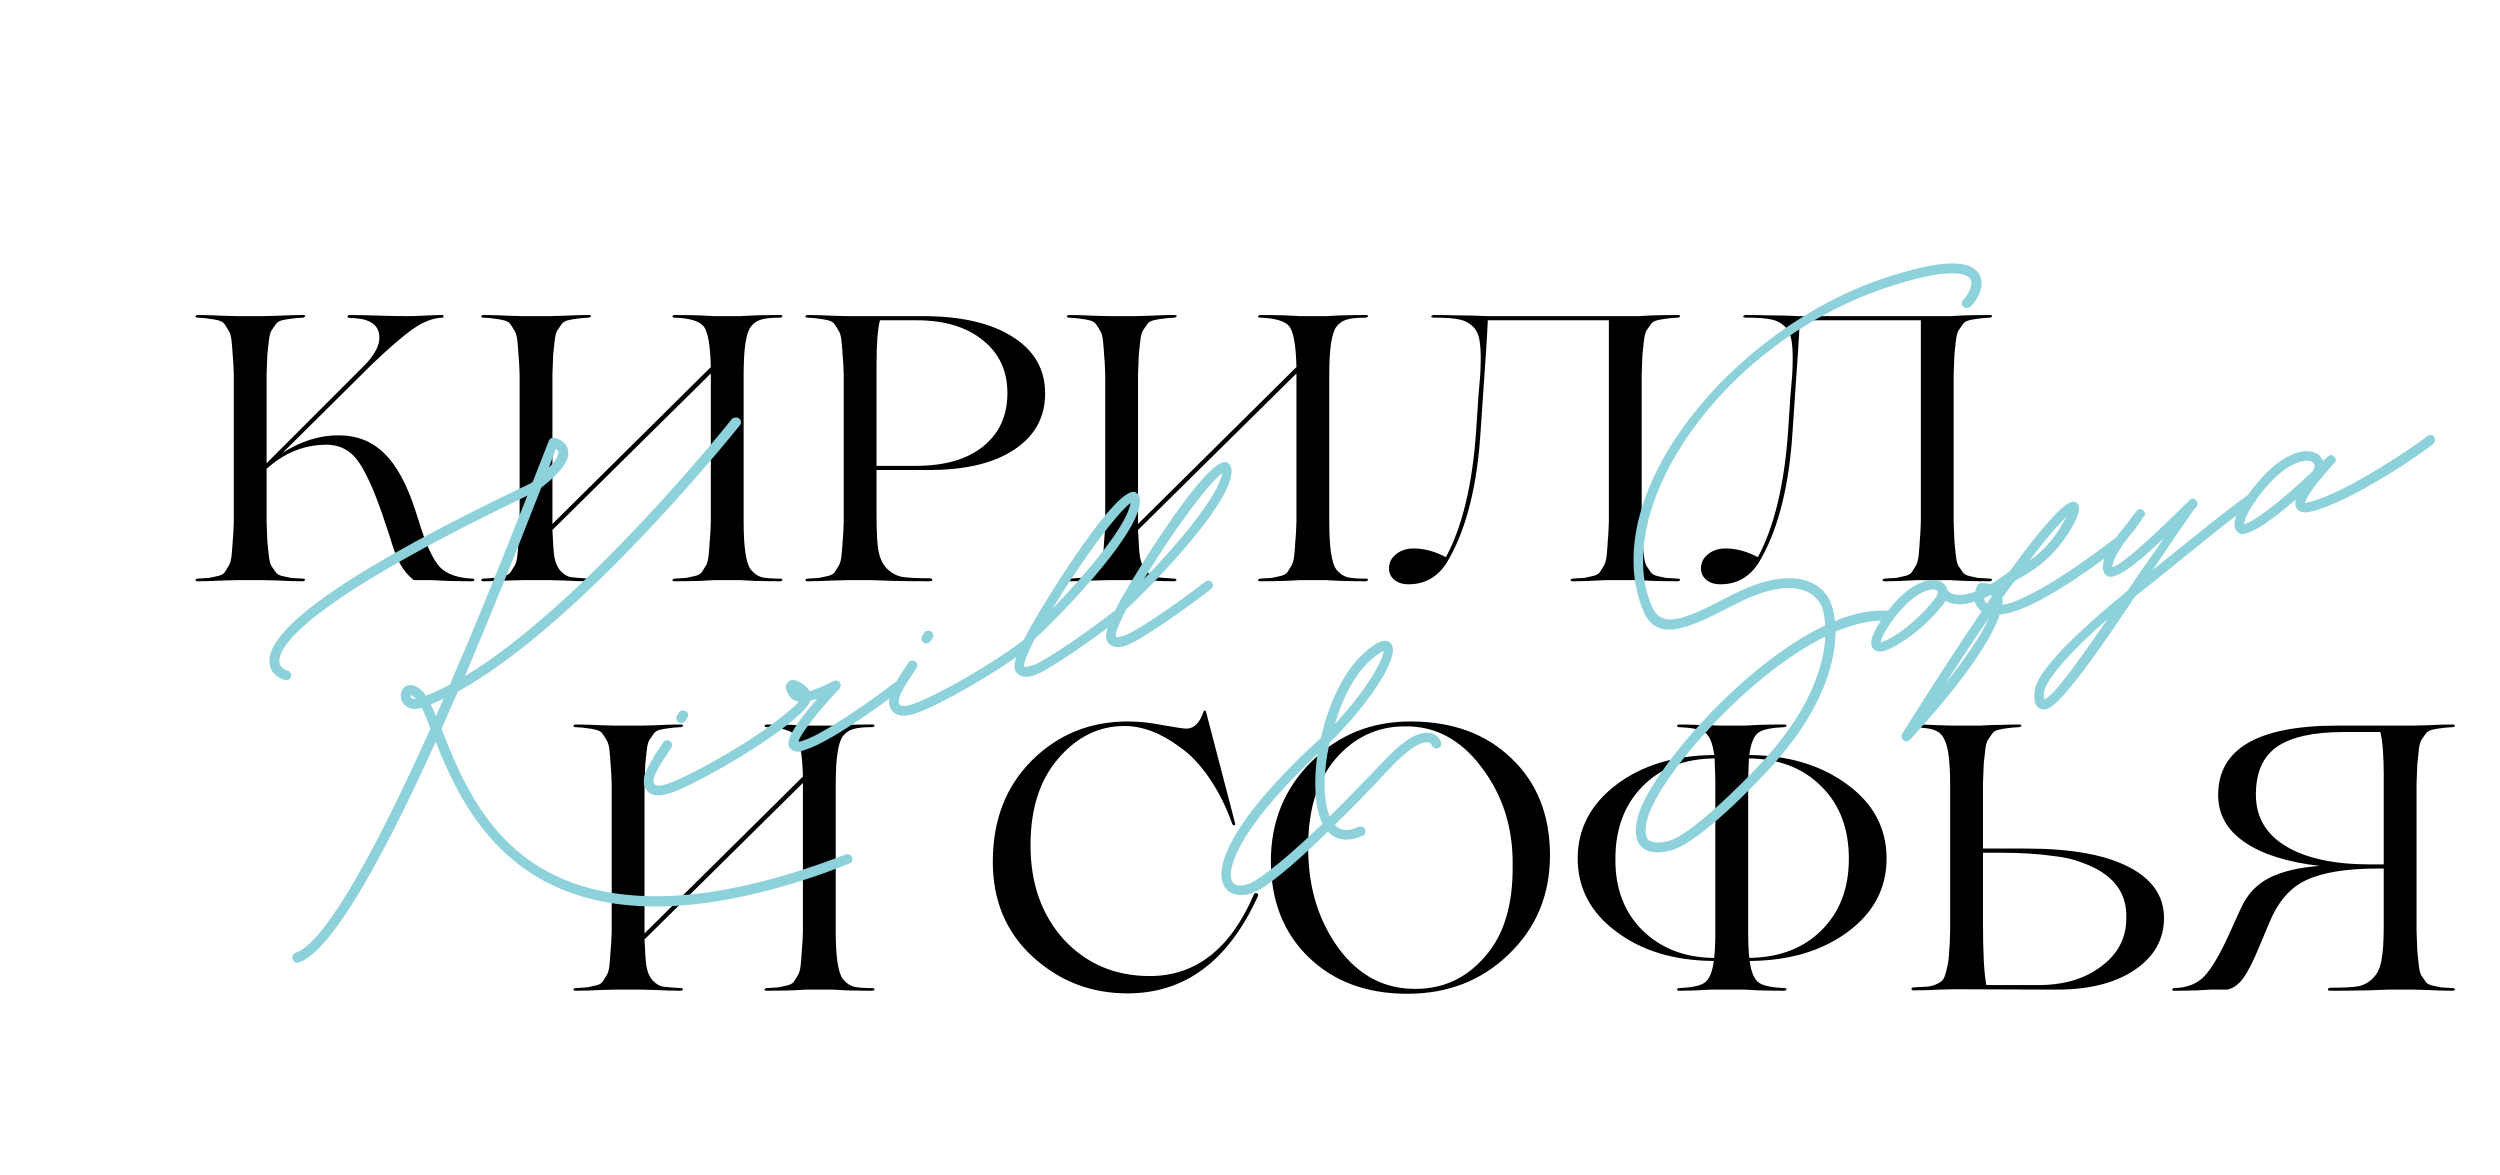 <?xml version="1.0" encoding="UTF-8"?> <svg xmlns="http://www.w3.org/2000/svg" width="232" height="109" viewBox="0 0 232 109" fill="none"><path d="M43.886 53.697C43.98 53.697 44.026 53.732 44.026 53.802C44.003 53.872 43.956 53.919 43.886 53.942C43.186 53.942 42.381 53.93 41.471 53.907L40.106 53.837H38.391C37.878 53.417 37.458 52.915 37.131 52.332C36.804 51.725 36.478 50.862 36.151 49.742L35.766 48.587C34.95 46.067 34.156 44.212 33.386 43.022C32.639 41.855 31.613 41.272 30.306 41.272C28.23 41.272 26.375 42.019 24.741 43.512V48.412C24.765 49.205 24.788 49.824 24.811 50.267C24.858 50.71 24.904 51.154 24.951 51.597C24.998 52.017 25.079 52.332 25.196 52.542C25.336 52.728 25.465 52.915 25.581 53.102C25.698 53.265 25.896 53.382 26.176 53.452C26.48 53.522 26.748 53.58 26.981 53.627C27.238 53.65 27.623 53.673 28.136 53.697C28.23 53.697 28.288 53.732 28.311 53.802C28.288 53.872 28.23 53.919 28.136 53.942C27.436 53.942 26.654 53.919 25.791 53.872C24.928 53.849 24.485 53.837 24.461 53.837H22.011C21.988 53.837 21.544 53.849 20.681 53.872C19.818 53.919 19.024 53.942 18.301 53.942C18.231 53.942 18.173 53.907 18.126 53.837C18.149 53.767 18.208 53.72 18.301 53.697C18.814 53.673 19.188 53.65 19.421 53.627C19.678 53.58 19.946 53.522 20.226 53.452C20.529 53.382 20.739 53.265 20.856 53.102C20.973 52.915 21.09 52.728 21.206 52.542C21.346 52.332 21.439 52.017 21.486 51.597C21.533 51.154 21.568 50.71 21.591 50.267C21.638 49.824 21.673 49.205 21.696 48.412V34.762C21.673 33.968 21.638 33.35 21.591 32.907C21.568 32.464 21.533 32.032 21.486 31.612C21.439 31.169 21.346 30.854 21.206 30.667C21.09 30.457 20.973 30.27 20.856 30.107C20.739 29.92 20.529 29.792 20.226 29.722C19.946 29.652 19.678 29.605 19.421 29.582C19.188 29.535 18.814 29.5 18.301 29.477C18.231 29.477 18.173 29.442 18.126 29.372C18.149 29.302 18.208 29.255 18.301 29.232C19.024 29.232 19.818 29.255 20.681 29.302C21.544 29.325 21.988 29.337 22.011 29.337H24.461C24.485 29.337 24.928 29.325 25.791 29.302C26.654 29.255 27.436 29.232 28.136 29.232C28.23 29.232 28.299 29.267 28.346 29.337C28.323 29.384 28.253 29.43 28.136 29.477C27.623 29.5 27.238 29.535 26.981 29.582C26.748 29.605 26.48 29.652 26.176 29.722C25.896 29.792 25.698 29.92 25.581 30.107C25.465 30.27 25.336 30.457 25.196 30.667C25.079 30.854 24.998 31.169 24.951 31.612C24.904 32.032 24.858 32.464 24.811 32.907C24.788 33.35 24.765 33.968 24.741 34.762V42.987L33.526 34.202C34.809 32.989 35.358 31.904 35.171 30.947C34.984 29.99 34.075 29.512 32.441 29.512C32.371 29.512 32.313 29.488 32.266 29.442C32.243 29.395 32.243 29.349 32.266 29.302C32.313 29.255 32.371 29.232 32.441 29.232C33.048 29.232 34.121 29.255 35.661 29.302C36.431 29.325 37.12 29.337 37.726 29.337H37.866C38.216 29.337 38.624 29.325 39.091 29.302C40.025 29.255 40.678 29.232 41.051 29.232C41.121 29.232 41.156 29.279 41.156 29.372C41.156 29.442 41.121 29.477 41.051 29.477C40.211 29.5 39.301 29.85 38.321 30.527C37.364 31.203 36.081 32.312 34.471 33.852L26.246 42.007C27.95 40.934 29.665 40.397 31.391 40.397C33.118 40.397 34.541 40.957 35.661 42.077C36.804 43.173 37.773 44.959 38.566 47.432L38.881 48.412C39.511 50.489 40.153 51.889 40.806 52.612C41.459 53.288 42.486 53.65 43.886 53.697ZM72.44 53.697C72.533 53.697 72.591 53.732 72.615 53.802C72.591 53.872 72.533 53.919 72.44 53.942C71.74 53.942 70.946 53.93 70.06 53.907L68.73 53.837H66.28L64.95 53.907C64.063 53.93 63.27 53.942 62.57 53.942C62.476 53.942 62.418 53.907 62.395 53.837C62.418 53.767 62.476 53.72 62.57 53.697C63.083 53.673 63.456 53.65 63.69 53.627C63.946 53.58 64.215 53.522 64.495 53.452C64.798 53.382 65.008 53.265 65.125 53.102C65.241 52.915 65.358 52.728 65.475 52.542C65.615 52.332 65.708 52.017 65.755 51.597C65.801 51.154 65.836 50.71 65.86 50.267C65.906 49.824 65.941 49.205 65.965 48.412V34.762V34.657L51.265 49.182C51.311 50.302 51.37 51.13 51.44 51.667C51.533 52.203 51.72 52.635 52 52.962C52.303 53.288 52.618 53.487 52.945 53.557C53.295 53.603 53.866 53.65 54.66 53.697C54.753 53.697 54.811 53.732 54.835 53.802C54.811 53.872 54.753 53.919 54.66 53.942C53.96 53.942 53.178 53.919 52.315 53.872C51.451 53.849 51.008 53.837 50.985 53.837H48.535C48.511 53.837 48.068 53.849 47.205 53.872C46.341 53.919 45.548 53.942 44.825 53.942C44.755 53.942 44.696 53.907 44.65 53.837C44.673 53.767 44.731 53.72 44.825 53.697C45.338 53.673 45.711 53.65 45.945 53.627C46.201 53.58 46.47 53.522 46.75 53.452C47.053 53.382 47.263 53.265 47.38 53.102C47.496 52.915 47.613 52.728 47.73 52.542C47.87 52.332 47.963 52.017 48.01 51.597C48.056 51.154 48.091 50.71 48.115 50.267C48.161 49.824 48.196 49.205 48.22 48.412V34.762C48.196 33.968 48.161 33.35 48.115 32.907C48.091 32.464 48.056 32.032 48.01 31.612C47.963 31.169 47.87 30.854 47.73 30.667C47.613 30.457 47.496 30.27 47.38 30.107C47.263 29.92 47.053 29.792 46.75 29.722C46.47 29.652 46.201 29.605 45.945 29.582C45.711 29.535 45.338 29.5 44.825 29.477C44.755 29.477 44.696 29.442 44.65 29.372C44.673 29.302 44.731 29.255 44.825 29.232C45.548 29.232 46.341 29.255 47.205 29.302C48.068 29.325 48.511 29.337 48.535 29.337H50.985C51.008 29.337 51.451 29.325 52.315 29.302C53.178 29.255 53.96 29.232 54.66 29.232C54.753 29.232 54.823 29.267 54.87 29.337C54.846 29.384 54.776 29.43 54.66 29.477C54.146 29.5 53.761 29.535 53.505 29.582C53.271 29.605 53.003 29.652 52.7 29.722C52.42 29.792 52.221 29.92 52.105 30.107C51.988 30.27 51.86 30.457 51.72 30.667C51.603 30.854 51.521 31.169 51.475 31.612C51.428 32.032 51.381 32.464 51.335 32.907C51.311 33.35 51.288 33.968 51.265 34.762V48.412V48.622L65.965 34.062C65.918 32.055 65.696 30.795 65.3 30.282C64.903 29.792 63.993 29.523 62.57 29.477C62.476 29.477 62.418 29.442 62.395 29.372C62.418 29.302 62.476 29.255 62.57 29.232C63.27 29.232 64.063 29.244 64.95 29.267L66.28 29.337H68.73L70.06 29.267C70.946 29.244 71.74 29.232 72.44 29.232C72.533 29.232 72.591 29.267 72.615 29.337C72.591 29.407 72.533 29.453 72.44 29.477C71.623 29.477 71.028 29.535 70.655 29.652C70.281 29.745 69.955 29.967 69.675 30.317C69.231 30.9 69.01 32.382 69.01 34.762V48.412C69.01 50.792 69.231 52.273 69.675 52.857C69.955 53.207 70.281 53.44 70.655 53.557C71.028 53.65 71.623 53.697 72.44 53.697ZM86.208 43.617H81.343V47.887C81.343 49.334 81.401 50.407 81.518 51.107C81.658 51.807 81.914 52.355 82.288 52.752C82.684 53.148 83.139 53.405 83.653 53.522C84.189 53.615 85.064 53.662 86.278 53.662C86.371 53.662 86.441 53.685 86.488 53.732C86.534 53.779 86.534 53.825 86.488 53.872C86.464 53.919 86.394 53.942 86.278 53.942C85.251 53.942 84.108 53.93 82.848 53.907L80.923 53.837H78.613C78.589 53.837 78.146 53.849 77.283 53.872C76.419 53.919 75.626 53.942 74.903 53.942C74.833 53.942 74.774 53.907 74.728 53.837C74.751 53.767 74.809 53.72 74.903 53.697C75.416 53.673 75.789 53.65 76.023 53.627C76.279 53.58 76.548 53.522 76.828 53.452C77.131 53.382 77.341 53.265 77.458 53.102C77.574 52.915 77.691 52.728 77.808 52.542C77.948 52.332 78.041 52.017 78.088 51.597C78.134 51.154 78.169 50.71 78.193 50.267C78.239 49.824 78.274 49.205 78.298 48.412V34.762C78.274 33.968 78.239 33.35 78.193 32.907C78.169 32.464 78.134 32.032 78.088 31.612C78.041 31.169 77.948 30.854 77.808 30.667C77.691 30.457 77.574 30.27 77.458 30.107C77.341 29.92 77.131 29.792 76.828 29.722C76.548 29.652 76.279 29.605 76.023 29.582C75.789 29.535 75.416 29.5 74.903 29.477C74.833 29.477 74.774 29.442 74.728 29.372C74.751 29.302 74.809 29.255 74.903 29.232C75.626 29.232 76.419 29.255 77.283 29.302C78.146 29.325 78.589 29.337 78.613 29.337H85.648C89.194 29.337 91.971 29.979 93.978 31.262C95.984 32.522 96.988 34.272 96.988 36.512C96.988 38.728 96.031 40.467 94.118 41.727C92.228 42.987 89.591 43.617 86.208 43.617ZM85.053 29.722H81.658C81.448 30.562 81.343 31.904 81.343 33.747V43.232H84.983C87.643 43.232 89.719 42.637 91.213 41.447C92.729 40.233 93.488 38.577 93.488 36.477C93.488 34.423 92.729 32.79 91.213 31.577C89.696 30.34 87.643 29.722 85.053 29.722ZM126.785 53.697C126.879 53.697 126.937 53.732 126.96 53.802C126.937 53.872 126.879 53.919 126.785 53.942C126.085 53.942 125.292 53.93 124.405 53.907L123.075 53.837H120.625L119.295 53.907C118.409 53.93 117.615 53.942 116.915 53.942C116.822 53.942 116.764 53.907 116.74 53.837C116.764 53.767 116.822 53.72 116.915 53.697C117.429 53.673 117.802 53.65 118.035 53.627C118.292 53.58 118.56 53.522 118.84 53.452C119.144 53.382 119.354 53.265 119.47 53.102C119.587 52.915 119.704 52.728 119.82 52.542C119.96 52.332 120.054 52.017 120.1 51.597C120.147 51.154 120.182 50.71 120.205 50.267C120.252 49.824 120.287 49.205 120.31 48.412V34.762V34.657L105.61 49.182C105.657 50.302 105.715 51.13 105.785 51.667C105.879 52.203 106.065 52.635 106.345 52.962C106.649 53.288 106.964 53.487 107.29 53.557C107.64 53.603 108.212 53.65 109.005 53.697C109.099 53.697 109.157 53.732 109.18 53.802C109.157 53.872 109.099 53.919 109.005 53.942C108.305 53.942 107.524 53.919 106.66 53.872C105.797 53.849 105.354 53.837 105.33 53.837H102.88C102.857 53.837 102.414 53.849 101.55 53.872C100.687 53.919 99.894 53.942 99.17 53.942C99.1 53.942 99.042 53.907 98.995 53.837C99.019 53.767 99.077 53.72 99.17 53.697C99.684 53.673 100.057 53.65 100.29 53.627C100.547 53.58 100.815 53.522 101.095 53.452C101.399 53.382 101.609 53.265 101.725 53.102C101.842 52.915 101.959 52.728 102.075 52.542C102.215 52.332 102.309 52.017 102.355 51.597C102.402 51.154 102.437 50.71 102.46 50.267C102.507 49.824 102.542 49.205 102.565 48.412V34.762C102.542 33.968 102.507 33.35 102.46 32.907C102.437 32.464 102.402 32.032 102.355 31.612C102.309 31.169 102.215 30.854 102.075 30.667C101.959 30.457 101.842 30.27 101.725 30.107C101.609 29.92 101.399 29.792 101.095 29.722C100.815 29.652 100.547 29.605 100.29 29.582C100.057 29.535 99.684 29.5 99.17 29.477C99.1 29.477 99.042 29.442 98.995 29.372C99.019 29.302 99.077 29.255 99.17 29.232C99.894 29.232 100.687 29.255 101.55 29.302C102.414 29.325 102.857 29.337 102.88 29.337H105.33C105.354 29.337 105.797 29.325 106.66 29.302C107.524 29.255 108.305 29.232 109.005 29.232C109.099 29.232 109.169 29.267 109.215 29.337C109.192 29.384 109.122 29.43 109.005 29.477C108.492 29.5 108.107 29.535 107.85 29.582C107.617 29.605 107.349 29.652 107.045 29.722C106.765 29.792 106.567 29.92 106.45 30.107C106.334 30.27 106.205 30.457 106.065 30.667C105.949 30.854 105.867 31.169 105.82 31.612C105.774 32.032 105.727 32.464 105.68 32.907C105.657 33.35 105.634 33.968 105.61 34.762V48.412V48.622L120.31 34.062C120.264 32.055 120.042 30.795 119.645 30.282C119.249 29.792 118.339 29.523 116.915 29.477C116.822 29.477 116.764 29.442 116.74 29.372C116.764 29.302 116.822 29.255 116.915 29.232C117.615 29.232 118.409 29.244 119.295 29.267L120.625 29.337H123.075L124.405 29.267C125.292 29.244 126.085 29.232 126.785 29.232C126.879 29.232 126.937 29.267 126.96 29.337C126.937 29.407 126.879 29.453 126.785 29.477C125.969 29.477 125.374 29.535 125 29.652C124.627 29.745 124.3 29.967 124.02 30.317C123.577 30.9 123.355 32.382 123.355 34.762V48.412C123.355 50.792 123.577 52.273 124.02 52.857C124.3 53.207 124.627 53.44 125 53.557C125.374 53.65 125.969 53.697 126.785 53.697ZM155.743 53.697C155.837 53.697 155.895 53.732 155.918 53.802C155.895 53.872 155.837 53.919 155.743 53.942C155.043 53.942 154.25 53.93 153.363 53.907L152.033 53.837H149.583C149.513 53.837 149.292 53.837 148.918 53.837C148.568 53.86 148.102 53.883 147.518 53.907C146.958 53.93 146.422 53.942 145.908 53.942C145.838 53.942 145.78 53.907 145.733 53.837C145.757 53.767 145.815 53.72 145.908 53.697C146.422 53.673 146.795 53.65 147.028 53.627C147.285 53.58 147.553 53.522 147.833 53.452C148.137 53.382 148.347 53.265 148.463 53.102C148.58 52.915 148.697 52.728 148.813 52.542C148.953 52.332 149.047 52.017 149.093 51.597C149.14 51.154 149.175 50.71 149.198 50.267C149.245 49.824 149.28 49.205 149.303 48.412V29.722H138.068C138.022 30.935 137.87 33.327 137.613 36.897L137.403 39.977C137.1 44.947 136.132 48.89 134.498 51.807C133.635 53.417 132.375 54.222 130.718 54.222C130.158 54.222 129.715 54.082 129.388 53.802C129.062 53.522 128.898 53.172 128.898 52.752C128.898 52.215 129.12 51.772 129.563 51.422C130.007 51.072 130.543 50.897 131.173 50.897C132.153 50.897 133.157 51.165 134.183 51.702C135.7 48.879 136.633 44.993 136.983 40.047L137.193 36.827C137.287 35.777 137.345 35.089 137.368 34.762C137.438 33.432 137.427 32.452 137.333 31.822C137.263 31.169 137.053 30.667 136.703 30.317C136.353 29.967 135.933 29.745 135.443 29.652C134.953 29.535 134.16 29.477 133.063 29.477C132.923 29.477 132.842 29.442 132.818 29.372C132.795 29.349 132.83 29.314 132.923 29.267L133.063 29.232C133.74 29.232 134.452 29.244 135.198 29.267C135.945 29.267 136.563 29.279 137.053 29.302C137.543 29.325 137.835 29.337 137.928 29.337H152.033L153.363 29.267C154.25 29.244 155.043 29.232 155.743 29.232C155.837 29.232 155.895 29.267 155.918 29.337C155.895 29.407 155.837 29.453 155.743 29.477C155.23 29.5 154.845 29.535 154.588 29.582C154.355 29.605 154.087 29.652 153.783 29.722C153.503 29.792 153.305 29.92 153.188 30.107C153.072 30.27 152.943 30.457 152.803 30.667C152.687 30.854 152.605 31.169 152.558 31.612C152.512 32.032 152.465 32.464 152.418 32.907C152.395 33.35 152.372 33.968 152.348 34.762V48.412C152.372 49.205 152.395 49.824 152.418 50.267C152.465 50.71 152.512 51.154 152.558 51.597C152.605 52.017 152.687 52.332 152.803 52.542C152.943 52.728 153.072 52.915 153.188 53.102C153.305 53.265 153.503 53.382 153.783 53.452C154.087 53.522 154.355 53.58 154.588 53.627C154.845 53.65 155.23 53.673 155.743 53.697ZM184.694 53.697C184.787 53.697 184.845 53.732 184.869 53.802C184.845 53.872 184.787 53.919 184.694 53.942C183.994 53.942 183.2 53.93 182.314 53.907L180.984 53.837H178.534C178.464 53.837 178.242 53.837 177.869 53.837C177.519 53.86 177.052 53.883 176.469 53.907C175.909 53.93 175.372 53.942 174.859 53.942C174.789 53.942 174.73 53.907 174.684 53.837C174.707 53.767 174.765 53.72 174.859 53.697C175.372 53.673 175.745 53.65 175.979 53.627C176.235 53.58 176.504 53.522 176.784 53.452C177.087 53.382 177.297 53.265 177.414 53.102C177.53 52.915 177.647 52.728 177.764 52.542C177.904 52.332 177.997 52.017 178.044 51.597C178.09 51.154 178.125 50.71 178.149 50.267C178.195 49.824 178.23 49.205 178.254 48.412V29.722H167.019C166.972 30.935 166.82 33.327 166.564 36.897L166.354 39.977C166.05 44.947 165.082 48.89 163.449 51.807C162.585 53.417 161.325 54.222 159.669 54.222C159.109 54.222 158.665 54.082 158.339 53.802C158.012 53.522 157.849 53.172 157.849 52.752C157.849 52.215 158.07 51.772 158.514 51.422C158.957 51.072 159.494 50.897 160.124 50.897C161.104 50.897 162.107 51.165 163.134 51.702C164.65 48.879 165.584 44.993 165.934 40.047L166.144 36.827C166.237 35.777 166.295 35.089 166.319 34.762C166.389 33.432 166.377 32.452 166.284 31.822C166.214 31.169 166.004 30.667 165.654 30.317C165.304 29.967 164.884 29.745 164.394 29.652C163.904 29.535 163.11 29.477 162.014 29.477C161.874 29.477 161.792 29.442 161.769 29.372C161.745 29.349 161.78 29.314 161.874 29.267L162.014 29.232C162.69 29.232 163.402 29.244 164.149 29.267C164.895 29.267 165.514 29.279 166.004 29.302C166.494 29.325 166.785 29.337 166.879 29.337H180.984L182.314 29.267C183.2 29.244 183.994 29.232 184.694 29.232C184.787 29.232 184.845 29.267 184.869 29.337C184.845 29.407 184.787 29.453 184.694 29.477C184.18 29.5 183.795 29.535 183.539 29.582C183.305 29.605 183.037 29.652 182.734 29.722C182.454 29.792 182.255 29.92 182.139 30.107C182.022 30.27 181.894 30.457 181.754 30.667C181.637 30.854 181.555 31.169 181.509 31.612C181.462 32.032 181.415 32.464 181.369 32.907C181.345 33.35 181.322 33.968 181.299 34.762V48.412C181.322 49.205 181.345 49.824 181.369 50.267C181.415 50.71 181.462 51.154 181.509 51.597C181.555 52.017 181.637 52.332 181.754 52.542C181.894 52.728 182.022 52.915 182.139 53.102C182.255 53.265 182.454 53.382 182.734 53.452C183.037 53.522 183.305 53.58 183.539 53.627C183.795 53.65 184.18 53.673 184.694 53.697Z" fill="black"></path><path d="M80.986 91.697C81.079 91.697 81.137 91.732 81.16 91.802C81.137 91.872 81.079 91.919 80.986 91.942C80.285 91.942 79.492 91.93 78.606 91.907L77.275 91.837H74.826L73.496 91.907C72.609 91.93 71.816 91.942 71.115 91.942C71.022 91.942 70.964 91.907 70.941 91.837C70.964 91.767 71.022 91.72 71.115 91.697C71.629 91.674 72.002 91.65 72.236 91.627C72.492 91.58 72.76 91.522 73.04 91.452C73.344 91.382 73.554 91.265 73.671 91.102C73.787 90.915 73.904 90.729 74.02 90.542C74.16 90.332 74.254 90.017 74.3 89.597C74.347 89.154 74.382 88.71 74.406 88.267C74.452 87.824 74.487 87.205 74.51 86.412V72.762V72.657L59.81 87.182C59.857 88.302 59.916 89.13 59.986 89.667C60.079 90.204 60.266 90.635 60.545 90.962C60.849 91.289 61.164 91.487 61.49 91.557C61.84 91.604 62.412 91.65 63.206 91.697C63.299 91.697 63.357 91.732 63.38 91.802C63.357 91.872 63.299 91.919 63.206 91.942C62.505 91.942 61.724 91.919 60.861 91.872C59.997 91.849 59.554 91.837 59.531 91.837H57.081C57.057 91.837 56.614 91.849 55.751 91.872C54.887 91.919 54.094 91.942 53.37 91.942C53.3 91.942 53.242 91.907 53.196 91.837C53.219 91.767 53.277 91.72 53.37 91.697C53.884 91.674 54.257 91.65 54.49 91.627C54.747 91.58 55.016 91.522 55.295 91.452C55.599 91.382 55.809 91.265 55.925 91.102C56.042 90.915 56.159 90.729 56.276 90.542C56.416 90.332 56.509 90.017 56.556 89.597C56.602 89.154 56.637 88.71 56.66 88.267C56.707 87.824 56.742 87.205 56.766 86.412V72.762C56.742 71.969 56.707 71.35 56.66 70.907C56.637 70.464 56.602 70.032 56.556 69.612C56.509 69.169 56.416 68.854 56.276 68.667C56.159 68.457 56.042 68.27 55.925 68.107C55.809 67.92 55.599 67.792 55.295 67.722C55.016 67.652 54.747 67.605 54.49 67.582C54.257 67.535 53.884 67.5 53.37 67.477C53.3 67.477 53.242 67.442 53.196 67.372C53.219 67.302 53.277 67.255 53.37 67.232C54.094 67.232 54.887 67.255 55.751 67.302C56.614 67.325 57.057 67.337 57.081 67.337H59.531C59.554 67.337 59.997 67.325 60.861 67.302C61.724 67.255 62.505 67.232 63.206 67.232C63.299 67.232 63.369 67.267 63.416 67.337C63.392 67.384 63.322 67.43 63.206 67.477C62.692 67.5 62.307 67.535 62.05 67.582C61.817 67.605 61.549 67.652 61.245 67.722C60.965 67.792 60.767 67.92 60.651 68.107C60.534 68.27 60.406 68.457 60.266 68.667C60.149 68.854 60.067 69.169 60.02 69.612C59.974 70.032 59.927 70.464 59.88 70.907C59.857 71.35 59.834 71.969 59.81 72.762V86.412V86.622L74.51 72.062C74.464 70.055 74.242 68.795 73.846 68.282C73.449 67.792 72.539 67.524 71.115 67.477C71.022 67.477 70.964 67.442 70.941 67.372C70.964 67.302 71.022 67.255 71.115 67.232C71.816 67.232 72.609 67.244 73.496 67.267L74.826 67.337H77.275L78.606 67.267C79.492 67.244 80.285 67.232 80.986 67.232C81.079 67.232 81.137 67.267 81.16 67.337C81.137 67.407 81.079 67.454 80.986 67.477C80.169 67.477 79.574 67.535 79.201 67.652C78.827 67.745 78.501 67.967 78.221 68.317C77.777 68.9 77.555 70.382 77.555 72.762V86.412C77.555 88.792 77.777 90.274 78.221 90.857C78.501 91.207 78.827 91.44 79.201 91.557C79.574 91.65 80.169 91.697 80.986 91.697ZM104.627 92.187C101.244 92.187 98.315 91.055 95.842 88.792C93.369 86.529 92.132 83.589 92.132 79.972C92.132 76.122 93.334 72.995 95.737 70.592C98.164 68.165 101.139 66.952 104.662 66.952C105.712 66.952 106.809 67.069 107.952 67.302C109.142 67.512 109.854 67.617 110.087 67.617C110.81 67.617 111.347 67.08 111.697 66.007C111.767 65.914 111.837 65.914 111.907 66.007L114.637 76.472C114.637 76.519 114.614 76.554 114.567 76.577C114.544 76.6 114.509 76.6 114.462 76.577C114.415 76.554 114.38 76.519 114.357 76.472C113.797 74.885 113.085 73.462 112.222 72.202C111.359 70.942 110.449 69.985 109.492 69.332C107.742 68.025 106.027 67.372 104.347 67.372C101.967 67.372 99.914 68.387 98.187 70.417C96.484 72.4 95.632 75.072 95.632 78.432C95.632 82.002 96.67 84.93 98.747 87.217C100.847 89.457 103.495 90.577 106.692 90.577C110.985 90.577 114.217 88.034 116.387 82.947C116.48 82.854 116.574 82.842 116.667 82.912C116.76 82.959 116.784 83.04 116.737 83.157C114.007 89.177 109.97 92.187 104.627 92.187ZM130.888 66.952C134.784 66.952 137.911 68.095 140.268 70.382C142.648 72.645 143.838 75.644 143.838 79.377C143.838 83.04 142.566 86.097 140.023 88.547C137.503 90.997 134.364 92.222 130.608 92.222C126.828 92.222 123.771 91.09 121.438 88.827C119.104 86.564 117.938 83.589 117.938 79.902C117.938 76.262 119.186 73.194 121.683 70.697C124.179 68.2 127.248 66.952 130.888 66.952ZM131.378 91.767C133.944 91.767 136.091 90.764 137.818 88.757C139.568 86.774 140.419 83.95 140.373 80.287C140.419 76.834 139.463 73.812 137.503 71.222C135.566 68.632 133.186 67.36 130.363 67.407C127.796 67.407 125.638 68.434 123.888 70.487C122.161 72.54 121.333 75.375 121.403 78.992C121.449 82.492 122.394 85.502 124.238 88.022C126.104 90.542 128.484 91.79 131.378 91.767ZM171.469 72.832C173.873 74.605 175.074 76.88 175.074 79.657C175.074 82.434 173.873 84.709 171.469 86.482C169.066 88.255 166.033 89.154 162.369 89.177C162.509 90.227 162.801 90.904 163.244 91.207C163.664 91.487 164.458 91.65 165.624 91.697C165.718 91.697 165.776 91.732 165.799 91.802C165.776 91.872 165.718 91.919 165.624 91.942C164.924 91.942 164.131 91.93 163.244 91.907L161.914 91.837H159.464C159.394 91.837 159.173 91.837 158.799 91.837C158.449 91.86 157.983 91.884 157.399 91.907C156.839 91.93 156.303 91.942 155.789 91.942C155.719 91.942 155.661 91.907 155.614 91.837C155.638 91.767 155.696 91.72 155.789 91.697C156.956 91.65 157.749 91.487 158.169 91.207C158.613 90.904 158.904 90.227 159.044 89.177C155.381 89.154 152.359 88.244 149.979 86.447C147.599 84.674 146.409 82.41 146.409 79.657C146.409 76.927 147.599 74.652 149.979 72.832C152.383 71.012 155.416 70.09 159.079 70.067C158.939 68.97 158.648 68.27 158.204 67.967C157.784 67.687 156.979 67.524 155.789 67.477C155.719 67.477 155.661 67.442 155.614 67.372C155.638 67.302 155.696 67.255 155.789 67.232C156.303 67.232 156.839 67.244 157.399 67.267C157.983 67.267 158.449 67.279 158.799 67.302C159.173 67.325 159.394 67.337 159.464 67.337H161.914L163.244 67.267C164.131 67.244 164.924 67.232 165.624 67.232C165.718 67.232 165.776 67.267 165.799 67.337C165.776 67.407 165.718 67.454 165.624 67.477C164.434 67.524 163.629 67.687 163.209 67.967C162.766 68.27 162.474 68.97 162.334 70.067C165.974 70.09 169.019 71.012 171.469 72.832ZM162.334 88.897C165.134 88.85 167.363 87.999 169.019 86.342C170.723 84.662 171.574 82.445 171.574 79.692C171.574 76.892 170.723 74.652 169.019 72.972C167.316 71.269 165.076 70.405 162.299 70.382C162.253 71.502 162.229 72.295 162.229 72.762V86.412C162.229 87.415 162.264 88.244 162.334 88.897ZM149.909 79.692C149.886 82.422 150.714 84.627 152.394 86.307C154.121 88.01 156.349 88.874 159.079 88.897C159.149 88.22 159.184 87.392 159.184 86.412V72.762C159.184 72.295 159.161 71.502 159.114 70.382C156.314 70.405 154.074 71.28 152.394 73.007C150.738 74.71 149.909 76.939 149.909 79.692ZM190.494 91.837L181.289 91.802C181.266 91.802 180.823 91.814 179.959 91.837C179.096 91.884 178.303 91.907 177.579 91.907C177.509 91.907 177.451 91.884 177.404 91.837C177.381 91.79 177.381 91.744 177.404 91.697C177.451 91.65 177.509 91.627 177.579 91.627C178.163 91.604 178.594 91.58 178.874 91.557C179.154 91.534 179.446 91.452 179.749 91.312C180.053 91.172 180.251 91.02 180.344 90.857C180.461 90.67 180.566 90.355 180.659 89.912C180.776 89.469 180.846 89.002 180.869 88.512C180.916 87.999 180.951 87.287 180.974 86.377V72.762C180.974 71.152 180.869 69.974 180.659 69.227C180.473 68.527 180.169 68.072 179.749 67.862C179.353 67.629 178.629 67.512 177.579 67.512C177.509 67.512 177.451 67.489 177.404 67.442C177.381 67.395 177.381 67.349 177.404 67.302C177.451 67.255 177.509 67.232 177.579 67.232C178.303 67.232 179.096 67.255 179.959 67.302C180.823 67.325 181.266 67.337 181.289 67.337H183.739C183.809 67.337 184.019 67.325 184.369 67.302C184.743 67.279 185.209 67.267 185.769 67.267C186.353 67.244 186.901 67.232 187.414 67.232C187.508 67.232 187.566 67.267 187.589 67.337C187.566 67.407 187.508 67.454 187.414 67.477C186.901 67.5 186.516 67.535 186.259 67.582C186.026 67.605 185.758 67.652 185.454 67.722C185.174 67.792 184.976 67.92 184.859 68.107C184.743 68.27 184.614 68.457 184.474 68.667C184.358 68.854 184.276 69.169 184.229 69.612C184.183 70.032 184.136 70.464 184.089 70.907C184.066 71.35 184.043 71.969 184.019 72.762V78.747H188.044C192.151 78.747 195.301 79.307 197.494 80.427C199.711 81.547 200.819 83.134 200.819 85.187C200.819 87.217 199.874 88.85 197.984 90.087C196.118 91.3 193.621 91.884 190.494 91.837ZM184.334 91.417H189.129C191.533 91.417 193.493 90.834 195.009 89.667C196.549 88.524 197.319 87.042 197.319 85.222C197.413 82.772 196.036 81.045 193.189 80.042C192.396 79.739 191.544 79.54 190.634 79.447C189.164 79.237 187.496 79.132 185.629 79.132H184.019V85.502C184.019 88.419 184.124 90.39 184.334 91.417ZM227.651 91.697C227.721 91.697 227.779 91.732 227.826 91.802C227.802 91.872 227.744 91.919 227.651 91.942C226.927 91.942 226.134 91.919 225.271 91.872C224.407 91.849 223.964 91.837 223.941 91.837H221.631L219.706 91.907C218.446 91.93 217.302 91.942 216.276 91.942C216.159 91.942 216.077 91.919 216.031 91.872C216.007 91.825 216.019 91.779 216.066 91.732C216.112 91.685 216.182 91.662 216.276 91.662C217.489 91.662 218.352 91.615 218.866 91.522C219.402 91.405 219.857 91.149 220.231 90.752C220.627 90.355 220.884 89.807 221.001 89.107C221.141 88.407 221.211 87.334 221.211 85.887V80.602H220.651C217.781 80.602 215.587 80.952 214.071 81.652C212.554 82.329 211.387 83.67 210.571 85.677L209.661 87.847C209.124 89.154 208.634 90.122 208.191 90.752C207.747 91.359 207.246 91.72 206.686 91.837H205.111L203.886 91.907C203.069 91.93 202.346 91.942 201.716 91.942C201.622 91.942 201.576 91.907 201.576 91.837C201.599 91.767 201.646 91.72 201.716 91.697C202.906 91.674 203.839 91.324 204.516 90.647C205.216 89.924 206.009 88.582 206.896 86.622L207.911 84.382C208.494 83.052 209.381 82.084 210.571 81.477C211.761 80.87 213.324 80.497 215.261 80.357C212.251 80.007 209.929 79.272 208.296 78.152C206.662 77.032 205.846 75.574 205.846 73.777C205.846 69.484 209.532 67.337 216.906 67.337H223.941C223.964 67.337 224.407 67.325 225.271 67.302C226.134 67.255 226.927 67.232 227.651 67.232C227.721 67.232 227.779 67.267 227.826 67.337C227.802 67.407 227.744 67.454 227.651 67.477C227.137 67.5 226.752 67.535 226.496 67.582C226.262 67.605 225.994 67.652 225.691 67.722C225.411 67.792 225.212 67.92 225.096 68.107C224.979 68.27 224.851 68.457 224.711 68.667C224.594 68.854 224.512 69.169 224.466 69.612C224.419 70.032 224.372 70.464 224.326 70.907C224.302 71.35 224.279 71.969 224.256 72.762V86.412C224.279 87.205 224.302 87.824 224.326 88.267C224.372 88.71 224.419 89.154 224.466 89.597C224.512 90.017 224.594 90.332 224.711 90.542C224.851 90.729 224.979 90.915 225.096 91.102C225.212 91.265 225.411 91.382 225.691 91.452C225.994 91.522 226.262 91.58 226.496 91.627C226.752 91.65 227.137 91.674 227.651 91.697ZM209.346 73.742C209.346 75.819 210.279 77.417 212.146 78.537C214.012 79.657 216.614 80.217 219.951 80.217H221.211V71.922C221.211 70.102 221.106 68.772 220.896 67.932H217.501C214.701 67.932 212.636 68.387 211.306 69.297C209.999 70.207 209.346 71.689 209.346 73.742Z" fill="black"></path><path d="M68.582 38.826C68.786 38.97 68.832 39.27 68.64 39.49C68.002 40.276 53.906 57.894 42.49 64.18L40.977 67.615C41.008 67.71 41.024 67.758 41.039 67.805C42.513 71.532 44.731 77.226 50.098 80.476C56.583 84.415 66.136 84.045 78.473 79.3C78.711 79.223 79.011 79.336 79.088 79.574C79.165 79.811 79.037 80.063 78.799 80.141C77.451 80.684 76.135 81.164 74.898 81.566C49.648 89.77 43.41 76.235 40.43 68.844C34.705 81.482 30.431 88.391 27.736 89.319C27.498 89.396 27.246 89.268 27.169 89.03C27.044 88.808 27.205 88.493 27.443 88.416C29.059 87.89 32.551 84.075 39.934 67.639C39.686 66.878 39.407 66.18 39.142 65.688C38.238 65.981 37.593 65.613 37.343 65.168C37.094 64.724 37.161 64.123 37.48 63.809C37.639 63.653 38.164 63.325 38.934 63.915C39.139 64.059 39.374 64.298 39.514 64.568C40.26 64.273 40.989 63.931 41.752 63.526C43.86 58.688 46.228 52.871 48.937 45.998C27.878 56.099 25.823 60.132 25.924 61.413C25.967 62.03 26.661 62.225 26.661 62.225C26.945 62.291 27.085 62.56 27.005 62.797C26.924 63.034 26.701 63.158 26.417 63.093C26.37 63.108 25.092 62.735 25.006 61.501C24.731 58.226 32.901 52.627 49.293 44.83L49.453 44.673L50.92 40.937C51.001 40.7 51.223 40.576 51.397 40.624C51.839 40.691 52.517 40.996 52.701 41.725C52.947 42.644 52.148 43.745 50.223 45.264C47.675 51.822 45.306 57.639 43.133 62.761C54.205 56.062 67.774 39.088 67.917 38.884C68.077 38.727 68.377 38.682 68.582 38.826ZM51.578 41.669L50.933 43.404C51.841 42.478 51.845 42.003 51.814 41.908C51.783 41.813 51.705 41.733 51.578 41.669ZM38.153 64.748C38.231 64.827 38.405 64.876 38.611 64.862L38.391 64.67C38.171 64.479 38.076 64.51 38.076 64.51L38.153 64.748ZM40.448 66.473L41.172 64.818C40.775 65.052 40.347 65.191 39.982 65.362C40.138 65.68 40.309 66.045 40.448 66.473ZM63.355 67.073C63.212 67.12 63.102 67.103 62.976 67.039C62.772 66.895 62.694 66.657 62.823 66.405L62.999 66.138C63.127 65.886 63.443 65.888 63.632 65.984C63.884 66.113 63.914 66.366 63.785 66.618L63.61 66.886C63.545 67.012 63.45 67.043 63.355 67.073ZM62.12 73.626C60.883 74.028 60.301 73.691 60.034 73.357C59.611 72.864 59.649 72.01 60.162 71.16L60.322 70.845C60.691 70.2 60.675 70.152 61.363 69.193L61.571 68.862C61.715 68.658 61.968 68.628 62.172 68.772C62.377 68.916 62.454 69.154 62.31 69.358L62.102 69.689C61.462 70.633 61.462 70.633 61.094 71.278L60.933 71.593C60.597 72.175 60.593 72.65 60.735 72.762C60.844 72.936 61.176 72.986 61.841 72.77L61.889 72.755C63.981 72.075 69.571 68.892 72.117 66.855C72.339 66.731 72.608 66.748 72.732 66.971C72.889 67.13 72.871 67.399 72.665 67.571C69.977 69.654 64.355 72.9 62.167 73.611L62.12 73.626ZM74.217 69.748C73.6 69.791 73.349 69.504 73.24 69.329C72.834 68.567 74.224 66.696 75.835 64.859L75.201 65.012C74.927 65.784 73.718 66.756 72.668 67.57C72.509 67.727 72.225 67.662 72.052 67.455C71.943 67.28 71.913 67.027 72.12 66.854C72.915 66.228 73.758 65.586 74.126 65.099C73.794 65.049 73.494 64.936 73.291 64.634C73.072 64.284 72.76 63.807 73.047 63.398C73.112 63.273 73.303 63.053 73.745 63.119C74.14 63.201 74.785 63.57 75.129 64.142C75.747 63.941 76.588 63.615 77.35 63.21C77.572 63.085 77.809 63.166 77.918 63.341C78.075 63.5 78.041 63.721 77.898 63.925C76.129 65.762 74.261 68.104 74.081 68.846C75.933 68.559 81.212 64.741 83.105 63.285C83.327 63.16 83.596 63.178 83.72 63.401C83.877 63.56 83.859 63.828 83.653 64.001C83.398 64.189 77.545 68.666 74.787 69.562L74.217 69.748ZM86.11 59.68C85.967 59.726 85.857 59.71 85.731 59.645C85.526 59.502 85.449 59.264 85.577 59.012L85.753 58.744C85.882 58.492 86.198 58.495 86.387 58.591C86.639 58.719 86.669 58.973 86.54 59.225L86.364 59.492C86.3 59.618 86.205 59.649 86.11 59.68ZM84.874 66.233C83.638 66.634 83.055 66.298 82.789 65.964C82.366 65.47 82.404 64.617 82.916 63.767L83.077 63.452C83.446 62.806 83.43 62.759 84.117 61.799L84.325 61.469C84.469 61.264 84.722 61.235 84.927 61.379C85.131 61.523 85.209 61.76 85.065 61.965L84.857 62.295C84.217 63.239 84.217 63.239 83.849 63.885L83.688 64.2C83.352 64.782 83.348 65.256 83.489 65.368C83.599 65.543 83.93 65.593 84.596 65.377L84.644 65.361C86.736 64.681 92.326 61.498 94.871 59.462C95.094 59.337 95.362 59.355 95.487 59.577C95.644 59.736 95.626 60.005 95.419 60.178C92.731 62.26 87.109 65.506 84.922 66.217L84.874 66.233ZM95.973 62.679C95.26 62.911 94.707 62.827 94.378 62.461C94.048 62.095 93.863 61.525 95.291 58.8L95.692 58.091C97.599 54.738 103.632 45.154 105.32 45.657C105.509 45.754 105.84 45.962 105.788 46.609C105.557 49.944 97.654 57.822 96.03 59.296C94.763 61.705 95.078 61.866 95.078 61.866C95.093 61.913 95.362 61.931 96.06 61.652C97.265 61.155 101.001 58.574 103.307 56.773C103.514 56.601 103.783 56.619 103.939 56.778C104.112 56.985 104.094 57.254 103.887 57.426C101.453 59.321 97.718 61.902 96.433 62.477L95.973 62.679ZM97.648 56.509C100.644 53.433 104.601 48.783 104.917 46.682C103.805 47.464 100.627 51.599 97.648 56.509ZM104.471 59.918C103.758 60.15 103.205 60.066 102.876 59.7C102.547 59.334 102.361 58.763 103.789 56.039L104.19 55.33C106.097 51.977 112.131 42.393 113.819 42.896C114.008 42.992 114.338 43.2 114.286 43.848C114.055 47.183 106.152 55.06 104.528 56.534C103.261 58.944 103.576 59.105 103.576 59.105C103.591 59.152 103.86 59.17 104.558 58.891C105.763 58.394 109.499 55.813 111.805 54.012C112.012 53.84 112.281 53.858 112.438 54.017C112.61 54.224 112.592 54.493 112.385 54.665C109.952 56.56 106.216 59.14 104.931 59.716L104.471 59.918ZM106.147 53.748C109.143 50.672 113.099 46.021 113.416 43.921C112.303 44.703 109.125 48.837 106.147 53.748Z" fill="#8DD1DB"></path><path d="M116.058 82.924C115.107 83.233 114.207 83.053 113.737 82.416C112.484 80.826 114.004 76.442 122.078 68.929L122.571 68.506C123.258 65.444 124.626 62.371 126.536 60.646C127.348 59.909 128.478 59.016 129.073 59.717C130.03 60.72 127.293 65.079 123.39 68.923C122.785 71.591 122.749 74.231 123.402 75.754C124.835 74.342 126.493 72.647 128.294 70.747C130.239 68.643 131.7 67.8 132.773 68.03C133.342 68.161 133.654 68.638 133.731 68.875C133.809 69.113 133.68 69.365 133.443 69.442C133.205 69.519 132.953 69.391 132.875 69.153C132.875 69.153 132.798 68.916 132.53 68.898C132.245 68.832 131.217 68.904 128.953 71.321C127.088 73.347 125.383 75.058 123.87 76.548C124.419 77.106 125.13 77.19 126.082 76.723C126.32 76.646 126.556 76.727 126.681 76.949C126.759 77.187 126.693 77.471 126.455 77.548C125.123 78.139 124.033 78.02 123.233 77.176C120.636 79.702 118.583 81.473 117.105 82.426C116.756 82.645 116.391 82.816 116.058 82.924ZM123.878 67.188C126.922 63.938 128.35 61.213 128.404 60.407C128.214 60.469 127.864 60.688 127.164 61.283C125.699 62.6 124.576 64.805 123.878 67.188ZM116.589 81.648C118.067 80.694 120.088 78.986 122.732 76.445C122 75 121.892 72.564 122.259 69.974C114.503 77.331 113.748 80.994 114.405 81.884C114.766 82.345 115.683 82.257 116.589 81.648ZM155.266 78.859C154.79 79.014 153.19 79.429 152.342 78.6C151.73 78.01 151.659 76.982 152.049 75.594C153.362 71.382 161.721 61.674 169.37 58.032C169.315 56.893 169.067 56.29 169.051 56.242C168.988 56.21 168.695 55.307 167.544 54.84C166.456 54.404 164.418 54.278 160.83 56.18C156.289 58.549 153.593 59.635 152.4 56.448C148.228 45.712 160.804 30.375 175.118 25.724L175.165 25.709C180.015 24.133 182.72 24.043 183.627 25.378C184.237 26.284 183.721 27.608 182.845 28.471C182.685 28.628 182.417 28.61 182.212 28.466C182.008 28.322 182.01 28.006 182.169 27.849C182.727 27.3 183.145 26.323 182.848 25.894C182.63 25.544 181.482 24.602 175.443 26.565L175.396 26.58C159.561 31.725 149.481 47.303 153.271 56.218C154.203 58.438 156.361 57.474 160.409 55.37C163.552 53.718 166.085 53.263 167.898 53.989C169.475 54.633 169.876 55.869 169.892 55.917C169.923 56.012 170.171 56.615 170.29 57.628C172.003 56.913 173.729 56.563 175.294 56.685C175.515 56.718 175.735 56.91 175.717 57.179C175.699 57.447 175.445 57.635 175.223 57.602C173.722 57.511 172.059 57.894 170.346 58.608C170.31 61.249 169.36 65.606 164.496 71.024C162.758 72.955 157.786 78.041 155.266 78.859ZM154.987 78.004C156.937 77.37 161.302 73.166 163.821 70.402C168.222 65.502 169.248 61.541 169.393 59.075C162.093 62.657 154.117 71.925 152.917 75.837C152.624 76.879 152.65 77.606 152.964 77.925C153.341 78.276 154.274 78.235 154.987 78.004ZM187.044 53.183C187.201 53.342 187.151 53.674 186.976 53.783C185.497 54.895 184.275 55.502 183.324 55.811C182.088 56.213 181.266 56.111 180.699 55.823C180.636 55.791 180.588 55.806 180.573 55.758C178.752 58.243 176.209 59.963 174.877 60.395C174.211 60.612 173.898 60.293 173.804 60.166C173.413 59.61 173.752 58.711 174.87 57.138C177.172 53.867 179.31 53.488 180.222 54.032C180.49 54.208 180.615 54.431 180.677 54.621L180.707 54.716C180.723 54.763 180.863 55.033 181.321 55.147C181.952 55.31 183.518 55.275 186.428 53.067C186.65 52.943 186.919 52.961 187.044 53.183ZM179.706 55.356C179.691 55.309 179.979 54.9 179.727 54.772C179.207 54.467 177.48 54.976 175.562 57.649C174.699 58.876 174.553 59.397 174.519 59.618L174.662 59.572C175.803 59.201 178.061 57.574 179.706 55.356ZM177.04 68.788C176.898 68.834 176.724 68.785 176.646 68.706C176.441 68.562 176.412 68.309 176.508 68.12C179.517 63.304 181.981 59.559 183.9 56.728C183.773 56.664 183.68 56.536 183.601 56.457C182.864 55.645 183.459 54.4 183.491 54.337C183.555 54.211 183.73 54.102 183.888 54.103C184.631 54.124 185.104 54.286 185.402 54.557L186.265 53.331L187.911 51.114C191.759 46.13 192.294 46.482 192.657 46.627C193.192 46.979 192.917 47.752 192.324 48.839C190.672 51.846 188.402 53.11 187.29 53.734L186.941 53.952L185.806 55.477C185.868 55.668 185.835 55.889 185.802 56.11C186.371 56.083 187.164 55.772 188.116 55.305C191.703 53.562 196.3 49.912 196.348 49.897C196.682 49.631 196.823 49.742 196.98 49.902C197.153 50.108 197.135 50.377 196.975 50.534C196.641 50.8 192.219 54.34 188.394 56.161C187.299 56.675 186.348 56.984 185.573 57.025C184.294 61.016 178.076 67.768 177.215 68.678L177.04 68.788ZM188.315 52.034C189.348 51.33 190.558 50.201 191.505 48.421L191.777 47.965C191.124 48.545 190.008 49.801 188.315 52.034ZM184.395 55.989L184.859 55.312C184.781 55.233 184.624 55.073 184.181 55.007C184.116 55.291 184.081 55.67 184.254 55.877L184.395 55.989ZM180.512 63.454C182.268 61.254 183.883 58.941 184.607 57.287C183.392 59.048 182.016 61.125 180.512 63.454ZM209.295 45.901C209.452 46.06 209.465 46.424 209.29 46.533C207.191 48.003 204.502 50.244 201.543 52.625L198.123 55.366L197.451 56.373C192.605 63.625 190.756 65.54 189.948 65.803C189.663 65.896 189.474 65.799 189.363 65.783C188.653 65.54 188.772 64.45 188.822 64.118C188.994 62.38 192.276 59.053 197.463 54.792C198.519 53.187 199.685 51.599 200.789 49.979C198.448 52.159 197.143 53.161 196.287 53.439C196.145 53.485 196.002 53.532 195.844 53.53C195.575 53.513 195.308 53.337 195.215 53.051C194.873 52.321 195.612 50.714 197.24 48.766C197.511 48.467 197.687 48.2 197.831 47.995L198.278 47.43C198.422 47.225 198.675 47.196 198.879 47.339C199.084 47.483 199.129 47.784 198.922 47.956L198.57 48.491C198.379 48.711 198.218 49.026 197.947 49.325C196.352 51.21 196.012 52.267 196.025 52.63C197.149 52.37 201.212 48.369 203.203 46.408C203.347 46.203 203.616 46.221 203.788 46.428C203.993 46.572 203.975 46.84 203.831 47.045L203.592 47.28L203.56 47.343C203.528 47.406 201.898 49.671 199.786 52.88L200.995 51.909C203.954 49.528 206.611 47.351 208.662 45.896C208.869 45.723 209.138 45.741 209.295 45.901ZM189.702 64.884C190.494 64.732 192.795 61.461 195.593 57.45C192.426 60.161 189.842 63.051 189.691 64.204C189.625 64.646 189.686 64.837 189.702 64.884ZM208.642 49.425C208.405 49.502 208.214 49.564 208.056 49.562C207.788 49.544 207.568 49.353 207.427 49.083C207.133 48.338 207.825 46.746 209.5 44.782C211.925 41.891 214.142 41.434 215.18 42.201C215.337 42.36 215.509 42.567 215.571 42.757L215.985 42.412C216.192 42.24 216.366 42.131 216.602 42.37C216.963 42.673 216.645 42.987 216.517 43.081C214.317 45.531 213.962 46.382 213.897 46.666C213.992 46.635 214.103 46.651 214.293 46.59C217.667 45.809 224.549 41.102 225.281 40.443C225.504 40.318 225.772 40.336 225.897 40.559C226.022 40.781 225.989 41.002 225.829 41.159C224.858 42.053 218.04 46.634 214.523 47.461C213.795 47.645 213.337 47.531 213.103 47.134C212.993 46.959 212.964 46.706 213.061 46.359C211.454 47.722 209.736 49.069 208.642 49.425ZM208.237 48.663C208.966 48.478 211.047 47.118 214.663 43.683C214.823 43.368 214.841 43.099 214.621 42.908C214.134 42.541 212.393 42.685 210.159 45.357C208.612 47.227 208.271 48.283 208.237 48.663Z" fill="#8DD1DB"></path></svg> 